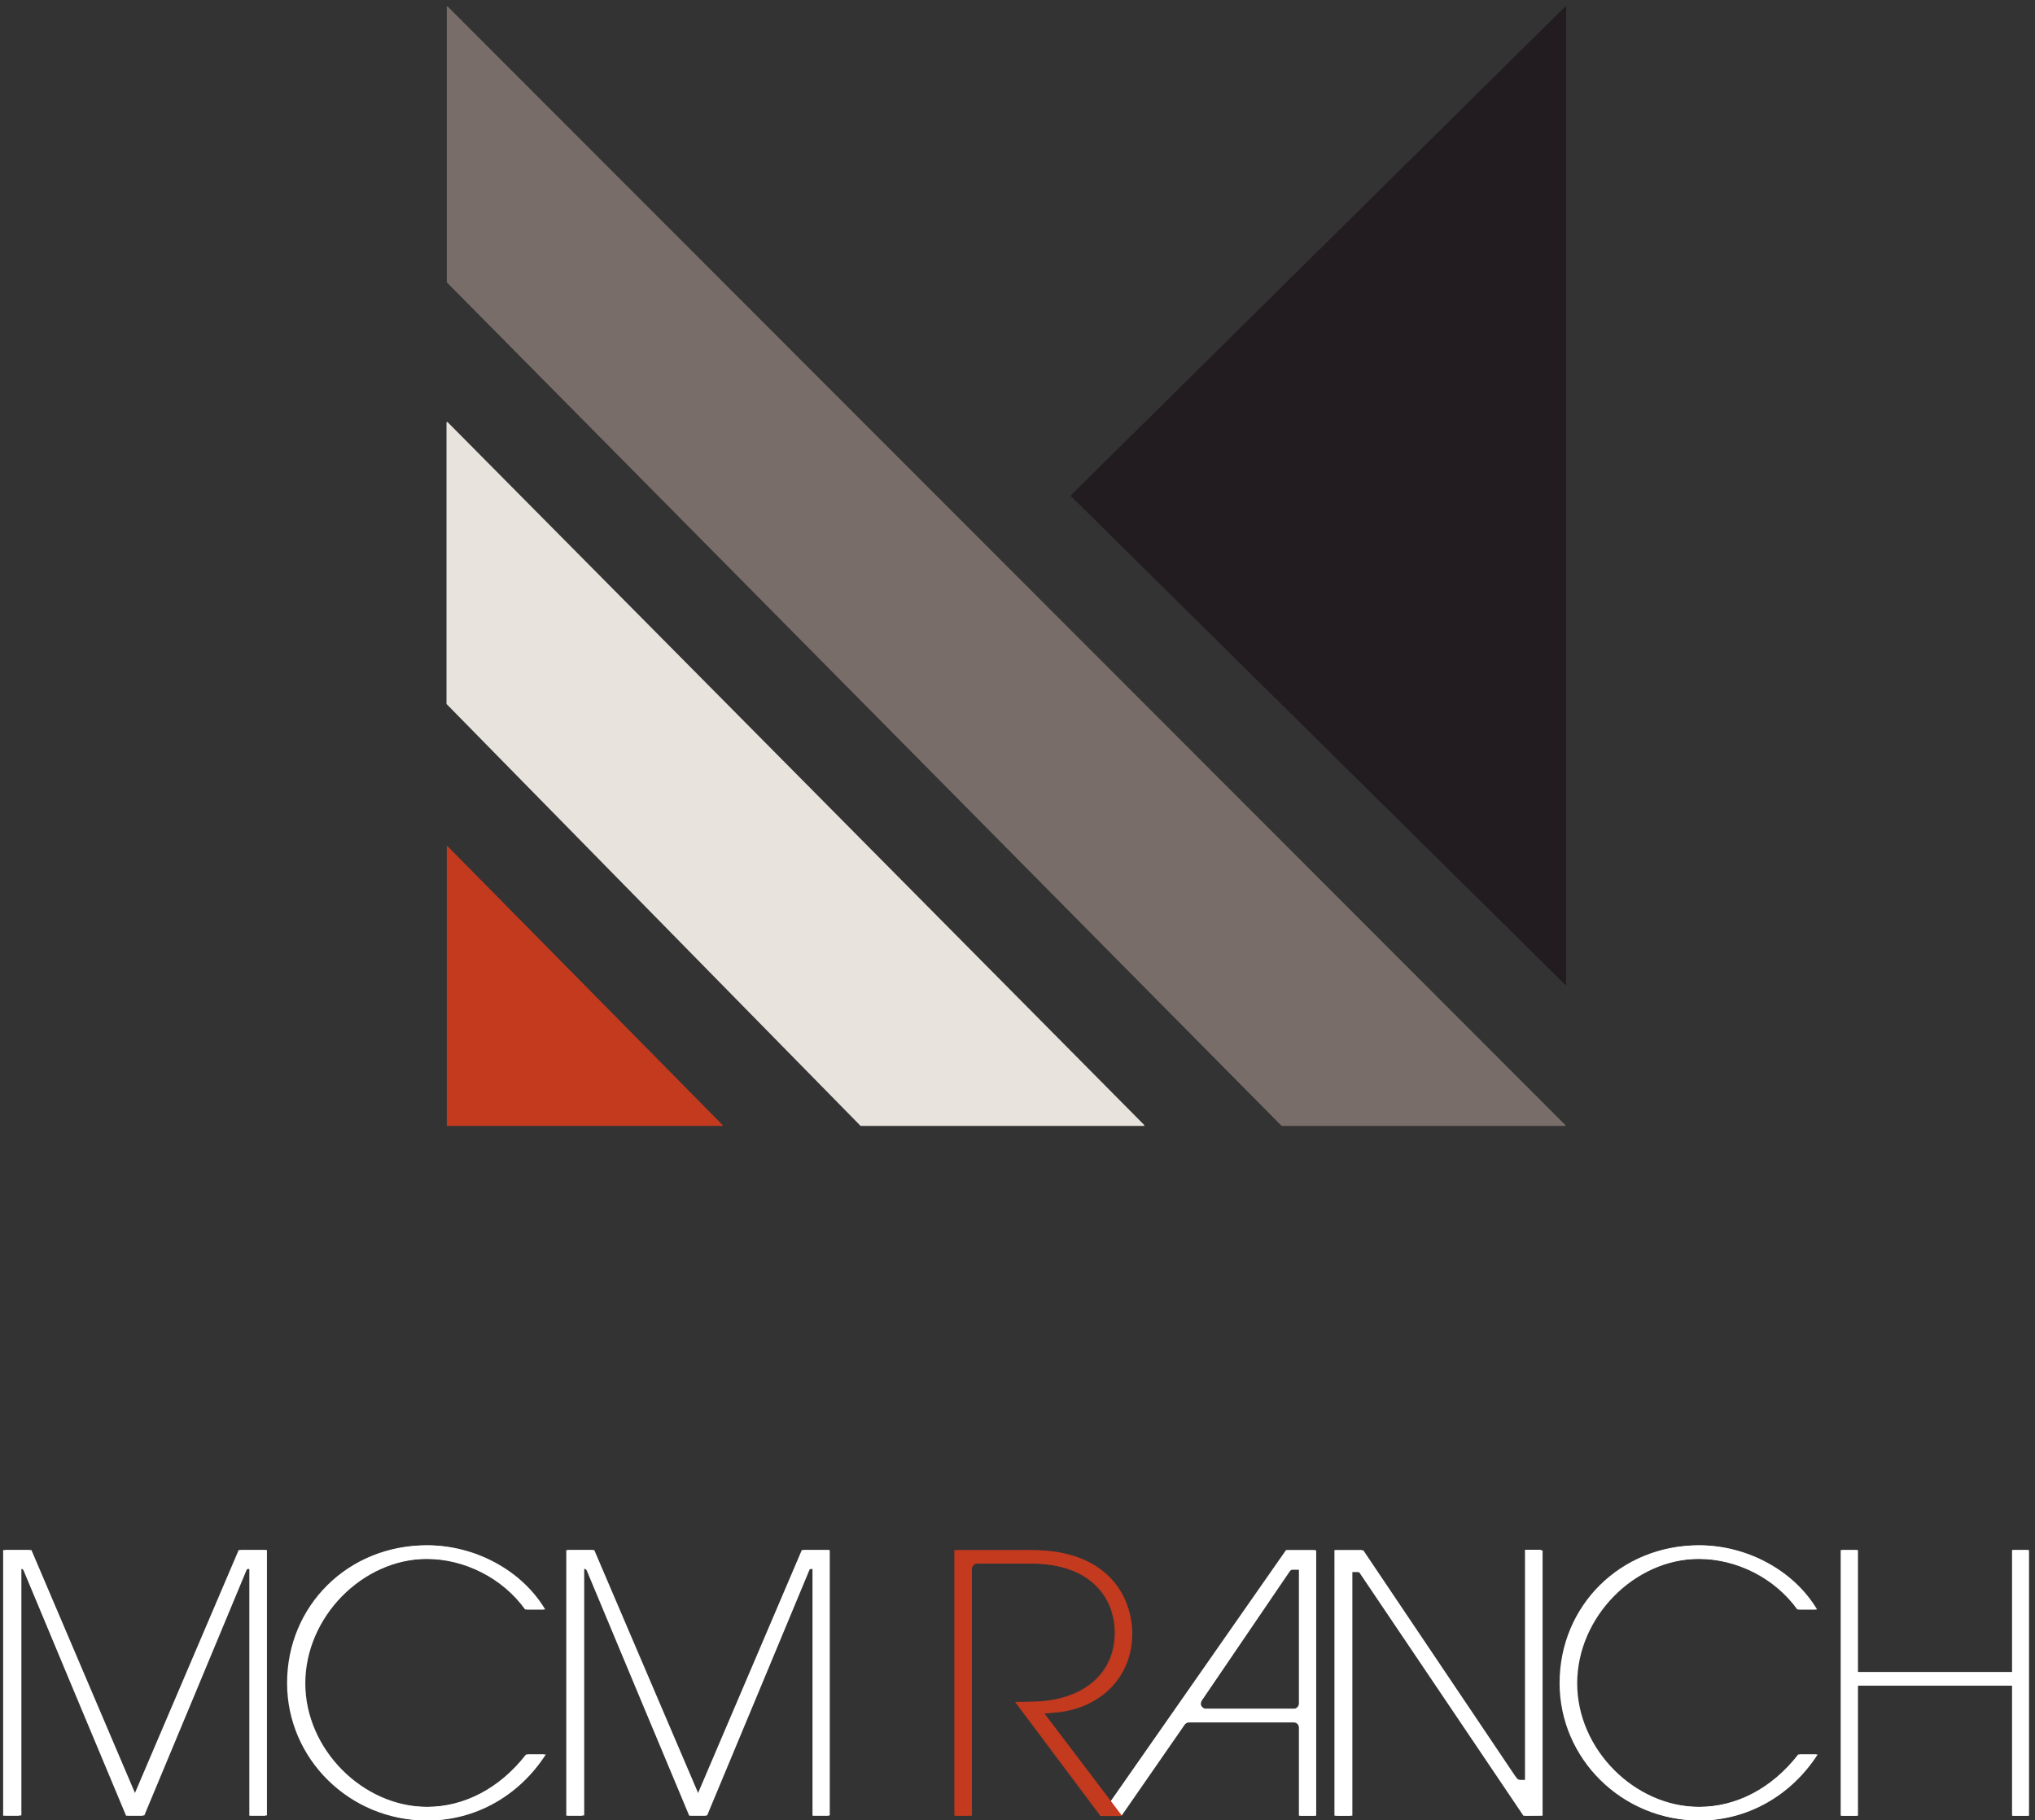<?xml version="1.0" encoding="utf-8"?>
<!-- Generator: Adobe Illustrator 25.2.1, SVG Export Plug-In . SVG Version: 6.00 Build 0)  -->
<svg version="1.1" id="レイヤー_1" xmlns="http://www.w3.org/2000/svg" xmlns:xlink="http://www.w3.org/1999/xlink" x="0px"
	 y="0px" viewBox="0 0 647.2 578.9" style="enable-background:new 0 0 647.2 578.9;" xml:space="preserve">
<rect x="0" y="0" width="647.2" height="578.9" fill="#333333" stroke="none"/>
<style type="text/css">
	.st0{display:none;}
	.st1{display:inline;fill:#FFFFFF;}
	.st2{display:inline;}
	.st3{fill:#FFFFFF;}
	.st4{fill:#B93A21;}
	.st5{fill:#796D6A;}
	.st6{fill:#E9E3DE;}
	.st7{fill:#C33A1E;}
	.st8{fill:#221B1F;}
	.st9{fill:#E7E2DC;}
</style>
<g id="_イヤー_1" class="st0">
	<polygon class="st1" points="404.2,451.6 404.2,549.5 366.9,549.5 366.9,437.7 283.8,406.8 283.8,537.7 246.5,537.7 246.5,392.9 
		163.4,362 163.4,630.4 487.3,630.4 487.3,482.5 	"/>
	<g class="st2">
		<path class="st3" d="M168.7,776c0,0.3,0,0.6,0,0.9c-0.4,0-1,0-1.4,0c0-0.3,0.1-0.7,0.1-1c0-0.4,0-2.8,0-3.3c0-0.4,0-0.8-0.1-1.1
			c0.5,0,1.1,0,1.9,0c0.5,0,7.2,0,8.4,0c0.2,0,0.5,0,0.8-0.1c0.2,0.1,0.6,0.4,0.8,0.5c-0.1,6.7-3.2,10.2-8.1,11.8
			c-0.3-0.2-0.8-0.7-1-1.1c0.6-0.1,1.1-0.3,1.5-0.4c3.4-1.2,6.3-4.2,6.3-9.5c-0.8,0-7.8,0-9.1,0L168.7,776L168.7,776z"/>
		<path class="st3" d="M233.4,775.5c-1.8,1.1-3.9,2-5.7,2.6c-0.3-0.2-0.8-0.8-1-1.2c1.9-0.4,4.2-1.3,6.1-2.5
			c1.9-1.3,3.9-3.1,4.7-4.4c0.4,0.3,0.8,0.7,1,1c-0.8,1-2.1,2.2-3.7,3.4c0,5.1,0,7.7,0,7.7c0,0.6,0,1.2,0.1,1.7c-0.3,0-1.1,0-1.5,0
			c0-0.3,0.1-0.8,0.1-1.7c0-0.7,0.1-2.8,0.1-6.8L233.4,775.5L233.4,775.5z"/>
		<path class="st3" d="M300.7,775c0.1,0.3,0.1,0.9,0.1,1.2c-0.4,0-0.8,0-1.2,0c-0.4,0-2.4,0-4.7,0c0,2.1-0.3,3.5-1.2,4.8
			c-0.8,1.1-2.3,2.3-3.9,2.8c-0.4-0.2-0.9-0.7-1.1-1c1.2-0.3,2.9-1.1,3.8-2.3c1-1.3,1.1-2.5,1.1-4.3c-2.3,0-4.4,0-4.9,0
			c-0.3,0-1,0-1.5,0c0-0.3-0.1-0.9-0.1-1.2c0.5,0,0.9,0,1.4,0.1c1,0,10-0.1,10.8-0.1C299.7,775.1,300.3,775,300.7,775L300.7,775z
			 M289.1,772.2c-0.1-0.3-0.1-0.9-0.1-1.2c0.5,0,0.8,0,1.4,0.1c1,0,5.6-0.1,6.5-0.1c0.6,0,1-0.1,1.4-0.1c0,0.3,0.1,0.9,0.1,1.2
			c-0.5,0-6.7,0.1-7.8,0.1C290.4,772.2,289.6,772.2,289.1,772.2z M299.5,774.2c-0.2-0.7-0.6-1.5-1-2.1c0.2-0.1,0.5-0.2,0.7-0.3
			c0.4,0.5,0.8,1.5,1,2C300,774,299.7,774.2,299.5,774.2L299.5,774.2z M302,773.3c-0.1,0.1-0.5,0.2-0.7,0.3c-0.2-0.7-0.6-1.4-1-2
			c0.2-0.1,0.5-0.2,0.7-0.3C301.3,771.8,301.8,772.6,302,773.3L302,773.3z"/>
		<path class="st3" d="M351,772.6c0.5,0.1,1,0.3,1.4,0.5c-0.3,1.4-0.9,3.4-1.6,5c-0.9,1.9-1.8,3.4-2.8,4.5c-0.4-0.1-1-0.4-1.3-0.7
			c1.4-1.3,2.2-2.8,2.9-4.3C350.2,776.3,350.8,774.4,351,772.6z M356.3,773.2c0.3-0.2,0.8-0.4,1.2-0.5c0.7,1,1.5,2.3,2.2,4.1
			c1,2.2,1.5,3.6,1.8,5c-0.2,0.3-0.9,0.5-1.4,0.6c-0.2-1.2-0.8-3.2-1.6-5.1C357.8,775.6,357,774,356.3,773.2L356.3,773.2z
			 M360.8,773.1c-0.1,0.1-0.4,0.3-0.7,0.3c-0.3-0.7-0.8-1.6-1.1-2.2c0.2-0.1,0.5-0.3,0.7-0.3C360,771.4,360.6,772.6,360.8,773.1
			L360.8,773.1z M362.5,772.4c-0.2,0.1-0.5,0.3-0.7,0.3c-0.3-0.7-0.8-1.6-1.1-2.2c0.2-0.1,0.5-0.3,0.7-0.3
			C361.7,770.7,362.3,771.8,362.5,772.4z"/>
		<path class="st3" d="M414.7,775.5c-1.8,1.1-3.9,2-5.7,2.6c-0.3-0.2-0.8-0.8-1-1.2c1.9-0.4,4.2-1.3,6.1-2.5c2-1.3,3.9-3.1,4.7-4.4
			c0.4,0.3,0.8,0.7,1,1c-0.8,1-2.1,2.2-3.7,3.4c0,5.1,0,7.7,0,7.7c0,0.6,0,1.2,0,1.7c-0.3,0-1.1,0-1.5,0c0-0.3,0.1-0.8,0.1-1.7
			c0-0.7,0.1-2.8,0.1-6.8L414.7,775.5L414.7,775.5z"/>
		<path class="st3" d="M482.1,782.4c-0.2,0.3-0.6,0.8-1,1c-1-1.4-2.7-3.4-4.7-5.1c-2,2.2-4.6,3.9-6.9,5c-0.3-0.2-0.8-0.8-1-1.1
			c3-1.1,5.8-3.3,7.3-5c1.3-1.5,2.4-3.1,2.9-4.5c-1.2,0-7.3,0.1-8.5,0.2c-0.1-0.3-0.2-0.9-0.2-1.3c0.5,0,1,0.1,1.6,0.1
			s6.6-0.1,7.4-0.1c0.3,0,0.5,0,0.7-0.1c0.3,0.1,0.5,0.4,0.7,0.7c-0.5,1.4-1.8,3.6-3.3,5.4C478.8,778.7,481,781,482.1,782.4
			L482.1,782.4z"/>
	</g>
	<g class="st2">
		<path class="st3" d="M15.1,741.3L1,683.7h5.2l11.5,48.4l13.6-48.4h4.1L49,732.1l11.5-48.4h5.3l-14.2,57.7H47L33.3,693l-13.6,48.3
			H15.1L15.1,741.3z"/>
		<path class="st3" d="M116.3,741.3v-57.7h5v57.7H116.3z"/>
		<path class="st3" d="M176.6,741.3v-57.7h16.7c4.8,0,8.9,0.8,12.4,2.3s6.4,3.6,8.7,6.3c2.3,2.7,4,5.7,5.1,9.2s1.7,7.2,1.7,11.1
			s-0.6,7.6-1.7,11.1s-2.8,6.6-5.1,9.2c-2.3,2.6-5.2,4.8-8.7,6.3s-7.7,2.3-12.4,2.3L176.6,741.3L176.6,741.3z M181.6,736.5H193
			c5.4,0,9.8-1.1,13.2-3.3s5.9-5.2,7.4-8.8s2.4-7.6,2.4-11.8s-0.8-8.2-2.4-11.9c-1.6-3.7-4-6.6-7.4-8.8c-3.4-2.2-7.8-3.3-13.2-3.3
			h-11.4V736.5L181.6,736.5z"/>
		<path class="st3" d="M273.3,741.3v-57.7h35.8v4.8h-30.8v20.9h28.1v4.9h-28.1v22.1h31.8v4.9h-36.8V741.3z"/>
		<path class="st3" d="M378.5,741.3L357,683.7h5.4l18.5,50.1l18.4-50.1h5.4l-21.5,57.7h-4.7V741.3z"/>
		<path class="st3" d="M454.5,741.3v-57.7h5v57.7H454.5z"/>
		<path class="st3" d="M538.1,742.4c-5.2,0-9.8-1.2-13.8-3.7s-7-6-9.3-10.5s-3.3-9.8-3.3-15.8s1.1-11.3,3.3-15.8s5.3-8,9.3-10.5
			s8.5-3.8,13.8-3.8c4.6,0,8.6,1,12.2,2.9c3.6,2,6.6,4.7,8.9,8.3l-4.5,2.6c-1.9-2.8-4.2-5-7.1-6.5c-2.9-1.5-6.1-2.3-9.6-2.3
			c-4.1,0-7.8,1-11,3s-5.7,4.9-7.5,8.6c-1.8,3.7-2.7,8.2-2.7,13.3s0.9,9.6,2.7,13.4s4.3,6.6,7.5,8.6s6.8,3,11,3
			c3.6,0,6.8-0.8,9.6-2.3s5.2-3.7,7.1-6.5l4.5,2.7c-2.4,3.5-5.3,6.2-8.9,8.1C546.7,741.4,542.7,742.4,538.1,742.4L538.1,742.4z"/>
		<path class="st3" d="M611.3,741.3v-57.7h35.8v4.8h-30.8v20.9h28.1v4.9h-28.1v22.1h31.8v4.9h-36.8V741.3z"/>
	</g>
</g>
<g id="レイヤー_2_1_">
	<g>
		<path class="st3" d="M135.6,579c-24.4,0-44.3-19.6-44.3-43.7c0-24.6,19.4-43.8,44.2-43.8c15.2,0,30,8.1,37.3,20.4H167
			c-7.1-9.9-19.2-16.1-31.6-16.1c-20.7,0-38.9,18.5-38.9,39.6c0,20.9,18.2,39.3,39,39.3c12.1,0,23.4-5.9,31.8-16.7h5.7
			C164.5,571.2,150.6,579,135.6,579z"/>
		<path class="st3" d="M75.9,493l-33.3,78L9.3,493H1v84.5h5.1v-76.9V499c0,0,0.4,0,0.5,0c0.2,0,0.5,0,0.6,0.1s0.2,0.3,0.3,0.4
			c0,0.1,32.6,78,32.6,78h2.6h2.6c0,0,32.5-77.9,32.6-78c0.1-0.2,0.2-0.4,0.3-0.4c0.1-0.1,0.4-0.1,0.6-0.1c0.1,0,0.5,0,0.5,0v1.6
			v76.9h5.1V493H75.9z"/>
		<path class="st3" d="M413.1,577.5v-28c0-0.9-0.7-1.7-1.7-1.7h-33.7c-0.5,0-1.1,0.3-1.4,0.7l-20.1,29H350l59-84.5h9.2v84.5H413.1z
			 M409.6,499.9l-27.9,41c-0.3,0.5-0.4,1.2-0.1,1.7s0.9,0.9,1.5,0.9h28.3c0.9,0,1.7-0.8,1.7-1.7v-42.6c0,0-2.5,0-2.7,0
			C410,499.3,409.6,499.9,409.6,499.9z"/>
		<path class="st3" d="M484.5,577.5l-52-77.1c0,0-0.2-0.4-0.4-0.4c-0.1-0.1-0.6-0.1-0.6-0.1h-2v1.6v76h-5.1V493h8.7l48.1,71.5
			c0,0,0.8,1.2,1.2,1.4c0.5,0.3,1.7,0.2,1.7,0.2h0.9v-1.6v-71.6h5.1v84.5L484.5,577.5L484.5,577.5z"/>
		<path class="st3" d="M540.3,579c-24.4,0-44.3-19.6-44.3-43.7c0-24.6,19.4-43.8,44.1-43.8c15.2,0,30,8.1,37.3,20.4h-5.8
			c-7.1-9.9-19.2-16.1-31.6-16.1c-20.7,0-38.9,18.5-38.9,39.6c0,20.9,18.2,39.3,39,39.3c12.1,0,23.4-5.9,31.8-16.7h5.7
			C569.2,571.2,555.3,579,540.3,579z"/>
		<polygon class="st3" points="639.9,577.5 639.9,536.1 590.5,536.1 590.5,577.5 585.4,577.5 585.4,493 590.5,493 590.5,531.9 
			639.9,531.9 639.9,493 645,493 645,577.5 		"/>
		<path class="st3" d="M255,493l-33.3,78l-33.3-78h-8.3v84.5h5.1v-76.9V499c0,0,0.4,0,0.5,0c0.2,0,0.5,0,0.6,0.1s0.2,0.3,0.3,0.4
			c0,0.1,32.6,78,32.6,78h2.6h2.6c0,0,32.5-77.9,32.6-78c0.1-0.2,0.2-0.4,0.3-0.4c0.1-0.1,0.4-0.1,0.6-0.1c0.1,0,0.5,0,0.5,0v1.6
			v76.9h5.1V493H255z"/>
		<path class="st4" d="M349.9,577.5l-27.1-36.2l4.9-0.1c16.3,0,26.8-8.6,26.8-21.9c0-10.7-7.2-22.1-27.2-22.1h-17
			c-0.9,0-1.7,0.8-1.7,1.7v78.6h-5.1V493h24.7c23.2,0,31.4,14.3,31.4,26.6c0,13.6-10.1,23.9-24.5,25l-3.4,0.3l24.7,32.6H349.9z"/>
	</g>
</g>
<g>
	<g>
		<path class="st5" d="M142.1,2.2v87.6c0,0,0,0.1,0.1,0.1L407.5,358c0,0,0.1,0.1,0.1,0.1h90.1c0.2,0,0.2-0.2,0.1-0.3L142.4,2.1
			C142.2,1.9,142.1,2,142.1,2.2z"/>
		<path class="st6" d="M142.4,134.3l221.5,223.5c0.1,0.1,0,0.3-0.1,0.3h-90.1c0,0-0.1,0-0.1-0.1L142.1,224c0,0-0.1-0.1-0.1-0.1
			v-89.5C142.1,134.2,142.2,134.1,142.4,134.3z"/>
		<path class="st7" d="M142.4,269.2l87.4,88.6c0.1,0.1,0,0.3-0.1,0.3h-87.4c-0.1,0-0.2-0.1-0.2-0.2v-88.6
			C142.1,269.1,142.2,269,142.4,269.2z"/>
		<path class="st8" d="M498.1,313V2.2c0-0.2-0.2-0.2-0.3-0.1L340.6,157.5c-0.1,0.1-0.1,0.2,0,0.3l157.2,155.4
			C497.9,313.3,498.1,313.2,498.1,313z"/>
	</g>
	<g>
		<path class="st3" d="M136.2,579c-24.4,0-44.2-19.6-44.2-43.7c0-24.5,19.4-43.8,44.1-43.8c15.2,0,30,8.1,37.3,20.4l-5.8,0
			c-7.1-9.9-19.1-16.1-31.6-16.1c-20.7,0-38.9,18.5-38.9,39.6c0,20.9,18.2,39.3,39,39.3c12.1,0,23.4-5.9,31.8-16.7h5.7
			C165.1,571.2,151.2,579,136.2,579z"/>
		<path class="st3" d="M76.5,493l-33.3,77.9L10,493H1.7l0,84.4h5.1l0-76.9l0-1.6c0,0,0.4,0,0.5,0c0.2,0,0.5,0,0.6,0.1
			c0.1,0.1,0.2,0.2,0.3,0.4c0,0.1,32.5,78,32.5,78h2.6h2.6c0,0,32.5-77.9,32.5-78c0.1-0.2,0.2-0.4,0.3-0.4c0.1-0.1,0.4-0.1,0.6-0.1
			c0.1,0,0.5,0,0.5,0l0,1.6l0,76.9h5.1l0-84.4L76.5,493z"/>
		<path class="st3" d="M413.5,577.5v-28c0-0.9-0.7-1.7-1.7-1.7h-33.6c-0.5,0-1.1,0.3-1.4,0.7l-20.1,29h-6.2l58.9-84.4h9.2l0,84.4
			H413.5z M410.1,499.9l-27.9,41c-0.3,0.5-0.4,1.2-0.1,1.7c0.3,0.5,0.9,0.9,1.5,0.9l28.3,0c0.9,0,1.7-0.8,1.7-1.7l0-42.6
			c0,0-2.5,0-2.7,0C410.5,499.3,410.1,499.9,410.1,499.9z"/>
		<path class="st3" d="M485,577.5l-51.9-77c0,0-0.2-0.4-0.4-0.4c-0.1-0.1-0.6-0.1-0.6-0.1h-2l0,1.6l0,75.9h-5.1l0-84.4h8.6
			l48.1,71.5c0,0,0.8,1.2,1.2,1.4c0.5,0.3,1.7,0.2,1.7,0.2h0.9l0-1.6l0-71.5h5.1l0,84.4H485z"/>
		<path class="st3" d="M540.7,579c-24.4,0-44.2-19.6-44.2-43.7c0-24.5,19.4-43.8,44.1-43.8c15.2,0,30,8.1,37.3,20.4h-5.8
			c-7.1-9.9-19.1-16.1-31.6-16.1c-20.7,0-38.9,18.5-38.9,39.6c0,20.9,18.2,39.3,39,39.3c12.1,0,23.4-5.9,31.8-16.7h5.7
			C569.6,571.2,555.7,579,540.7,579z"/>
		<polygon class="st3" points="640.2,577.5 640.2,536.1 590.9,536.1 590.9,577.5 585.8,577.5 585.8,493 590.9,493 590.9,531.8 
			640.2,531.8 640.2,493 645.3,493 645.3,577.5 		"/>
		<path class="st3" d="M255.6,493l-33.3,77.9L189,493h-8.3l0,84.4h5.1l0-76.9l0-1.6c0,0,0.4,0,0.5,0c0.2,0,0.5,0,0.6,0.1
			c0.1,0.1,0.2,0.2,0.3,0.4c0,0.1,32.5,78,32.5,78h2.6h2.6c0,0,32.5-77.9,32.5-78c0.1-0.2,0.2-0.4,0.3-0.4c0.1-0.1,0.4-0.1,0.6-0.1
			c0.1,0,0.5,0,0.5,0l0,1.6l0,76.9h5.1l0-84.4L255.6,493z"/>
		<path class="st7" d="M350.4,577.5l-27.1-36.1l4.9-0.1c16.3,0,26.8-8.6,26.8-21.9c0-10.7-7.2-22.1-27.2-22.1l-17,0
			c-0.9,0-1.7,0.8-1.7,1.7l0,78.5h-5.1l0-84.4h24.7c23.2,0,31.4,14.3,31.4,26.6c0,13.6-10.1,23.8-24.5,25l-3.4,0.3l24.7,32.6H350.4z
			"/>
	</g>
</g>
<g>
	<path class="st9" d="M148.8,636.5h2.9l0.3,3h0.1c1.8-2,4-3.6,6.5-3.6c3.2,0,4.9,1.5,5.7,4c2.1-2.3,4.3-4,6.8-4
		c4.3,0,6.3,2.8,6.3,8.1v13.2h-3.5v-12.6c0-3.9-1.2-5.5-3.9-5.5c-1.6,0-3.3,1-5.2,3.2v15h-3.5v-12.7c0-3.9-1.2-5.5-3.9-5.5
		c-1.6,0-3.3,1-5.2,3.2v15h-3.5L148.8,636.5L148.8,636.5z"/>
	<path class="st9" d="M182.4,630c0-1.4,1-2.3,2.4-2.3s2.4,0.8,2.4,2.3c0,1.3-1,2.3-2.4,2.3C183.4,632.2,182.4,631.3,182.4,630z
		 M183,636.5h3.5v20.7H183V636.5z"/>
	<path class="st9" d="M191.6,646.9c0-6.7,4.2-10.9,9-10.9c2.4,0,4,0.9,5.8,2.4l-0.2-3.6v-8h3.5v30.4h-2.8l-0.3-2.4h-0.1
		c-1.6,1.6-3.8,2.9-6.3,2.9C195,657.7,191.6,653.8,191.6,646.9z M206.2,652v-10.9c-1.8-1.6-3.3-2.2-5-2.2c-3.4,0-6,3.2-6,7.9
		c0,5,2.1,8,5.7,8C202.8,654.8,204.5,653.9,206.2,652z"/>
	<path class="st9" d="M223.8,646.9c0-6.9,4.7-10.9,10-10.9c2.7,0,4.6,1.1,6.1,2.4l-1.8,2.3c-1.2-1.1-2.5-1.9-4.2-1.9
		c-3.7,0-6.5,3.2-6.5,8s2.6,7.9,6.4,7.9c1.9,0,3.6-0.9,4.9-2.1l1.5,2.3c-1.8,1.7-4.2,2.6-6.7,2.6C228,657.7,223.8,653.8,223.8,646.9
		z"/>
	<path class="st9" d="M242.4,646.9c0-6.7,4.5-10.9,9.4-10.9c5.3,0,8.2,3.8,8.2,9.7c0,0.8-0.1,1.5-0.2,2h-14c0.2,4.4,2.9,7.3,6.9,7.3
		c2,0,3.7-0.6,5.2-1.6l1.3,2.3c-1.8,1.2-4,2.1-6.9,2.1C246.9,657.7,242.4,653.7,242.4,646.9z M257,645.2c0-4.2-1.9-6.5-5.2-6.5
		c-2.9,0-5.5,2.4-6,6.5H257z"/>
	<path class="st9" d="M263.8,636.5h2.9l0.3,3h0.1c2-1.9,4.1-3.5,7-3.5c4.4,0,6.3,2.8,6.3,8.1v13.1h-3.5v-12.6c0-3.9-1.2-5.5-3.9-5.5
		c-2.1,0-3.6,1.1-5.7,3.2v15h-3.5L263.8,636.5L263.8,636.5z"/>
	<path class="st9" d="M287.2,650.8v-11.5h-3.1v-2.6l3.2-0.2l0.4-5.8h2.9v5.8h5.6v2.8h-5.6v11.6c0,2.6,0.8,4,3.2,4
		c0.7,0,1.7-0.3,2.4-0.5l0.7,2.6c-1.2,0.4-2.6,0.8-3.8,0.8C288.7,657.7,287.2,655,287.2,650.8z"/>
	<path class="st9" d="M300.7,649.6v-13.1h3.5v12.7c0,3.9,1.1,5.5,3.9,5.5c2.1,0,3.6-1,5.6-3.5v-14.7h3.5v20.7h-2.9L314,654h-0.1
		c-1.9,2.3-4,3.7-6.9,3.7C302.6,657.7,300.7,654.9,300.7,649.6z"/>
	<path class="st9" d="M322,636.5h2.9l0.3,3.8h0.1c1.5-2.6,3.6-4.3,5.9-4.3c0.9,0,1.6,0.1,2.2,0.5l-0.6,3.1c-0.7-0.3-1.2-0.3-2-0.3
		c-1.7,0-3.9,1.2-5.2,4.8v13.1H322V636.5z"/>
	<path class="st9" d="M336.3,665.8l0.7-2.8c0.4,0.2,1,0.3,1.6,0.3c2.4,0,3.9-1.9,4.7-4.5l0.5-1.6l-8.3-20.8h3.6l4.2,11.5
		c0.6,1.8,1.3,3.9,2,5.8h0.2c0.6-1.9,1.2-4,1.8-5.8l3.7-11.5h3.4l-7.8,22.5c-1.5,4.1-3.6,7.2-7.7,7.2
		C337.8,666.2,337,666,336.3,665.8z"/>
	<path class="st9" d="M366.9,636.5h2.9l0.3,3h0.1c1.8-2,4-3.6,6.5-3.6c3.2,0,4.9,1.5,5.7,4c2.1-2.3,4.3-4,6.8-4
		c4.3,0,6.3,2.8,6.3,8.1v13.2H392v-12.6c0-3.9-1.2-5.5-3.9-5.5c-1.6,0-3.3,1-5.2,3.2v15h-3.5v-12.7c0-3.9-1.2-5.5-3.9-5.5
		c-1.6,0-3.3,1-5.2,3.2v15h-3.5v-20.8H366.9z"/>
	<path class="st9" d="M399.4,646.9c0-6.9,4.5-10.9,9.6-10.9s9.6,4,9.6,10.9c0,6.9-4.5,10.8-9.6,10.8S399.4,653.8,399.4,646.9z
		 M415,646.9c0-4.8-2.4-8-6-8s-6,3.2-6,8c0,4.8,2.4,7.9,6,7.9S415,651.7,415,646.9z"/>
	<path class="st9" d="M422.3,646.9c0-6.7,4.2-10.9,9-10.9c2.4,0,4,0.9,5.8,2.4l-0.2-3.6v-8h3.5v30.4h-2.8l-0.3-2.4h-0.1
		c-1.6,1.6-3.8,2.9-6.3,2.9C425.6,657.7,422.3,653.8,422.3,646.9z M436.9,652v-10.9c-1.8-1.6-3.3-2.2-5-2.2c-3.4,0-6,3.2-6,7.9
		c0,5,2.1,8,5.7,8C433.5,654.8,435.2,653.9,436.9,652z"/>
	<path class="st9" d="M443.9,646.9c0-6.7,4.5-10.9,9.4-10.9c5.3,0,8.2,3.8,8.2,9.7c0,0.8-0.1,1.5-0.2,2h-14c0.2,4.4,2.9,7.3,6.9,7.3
		c2,0,3.7-0.6,5.2-1.6l1.3,2.3c-1.8,1.2-4,2.1-6.9,2.1C448.4,657.7,443.9,653.7,443.9,646.9z M458.5,645.2c0-4.2-1.9-6.5-5.2-6.5
		c-2.9,0-5.5,2.4-6,6.5H458.5z"/>
	<path class="st9" d="M465.9,636.5h2.9l0.3,3.8h0.1c1.5-2.6,3.6-4.3,5.9-4.3c0.9,0,1.6,0.1,2.2,0.5l-0.6,3.1c-0.7-0.3-1.2-0.3-2-0.3
		c-1.7,0-3.9,1.2-5.2,4.8v13.1H466L465.9,636.5L465.9,636.5z"/>
	<path class="st9" d="M480.9,636.5h2.9l0.3,3h0.1c2-1.9,4.1-3.5,6.9-3.5c4.4,0,6.3,2.8,6.3,8.1v13.1H494v-12.6
		c0-3.9-1.2-5.5-3.9-5.5c-2.1,0-3.6,1.1-5.7,3.2v15h-3.5V636.5z"/>
</g>
</svg>
